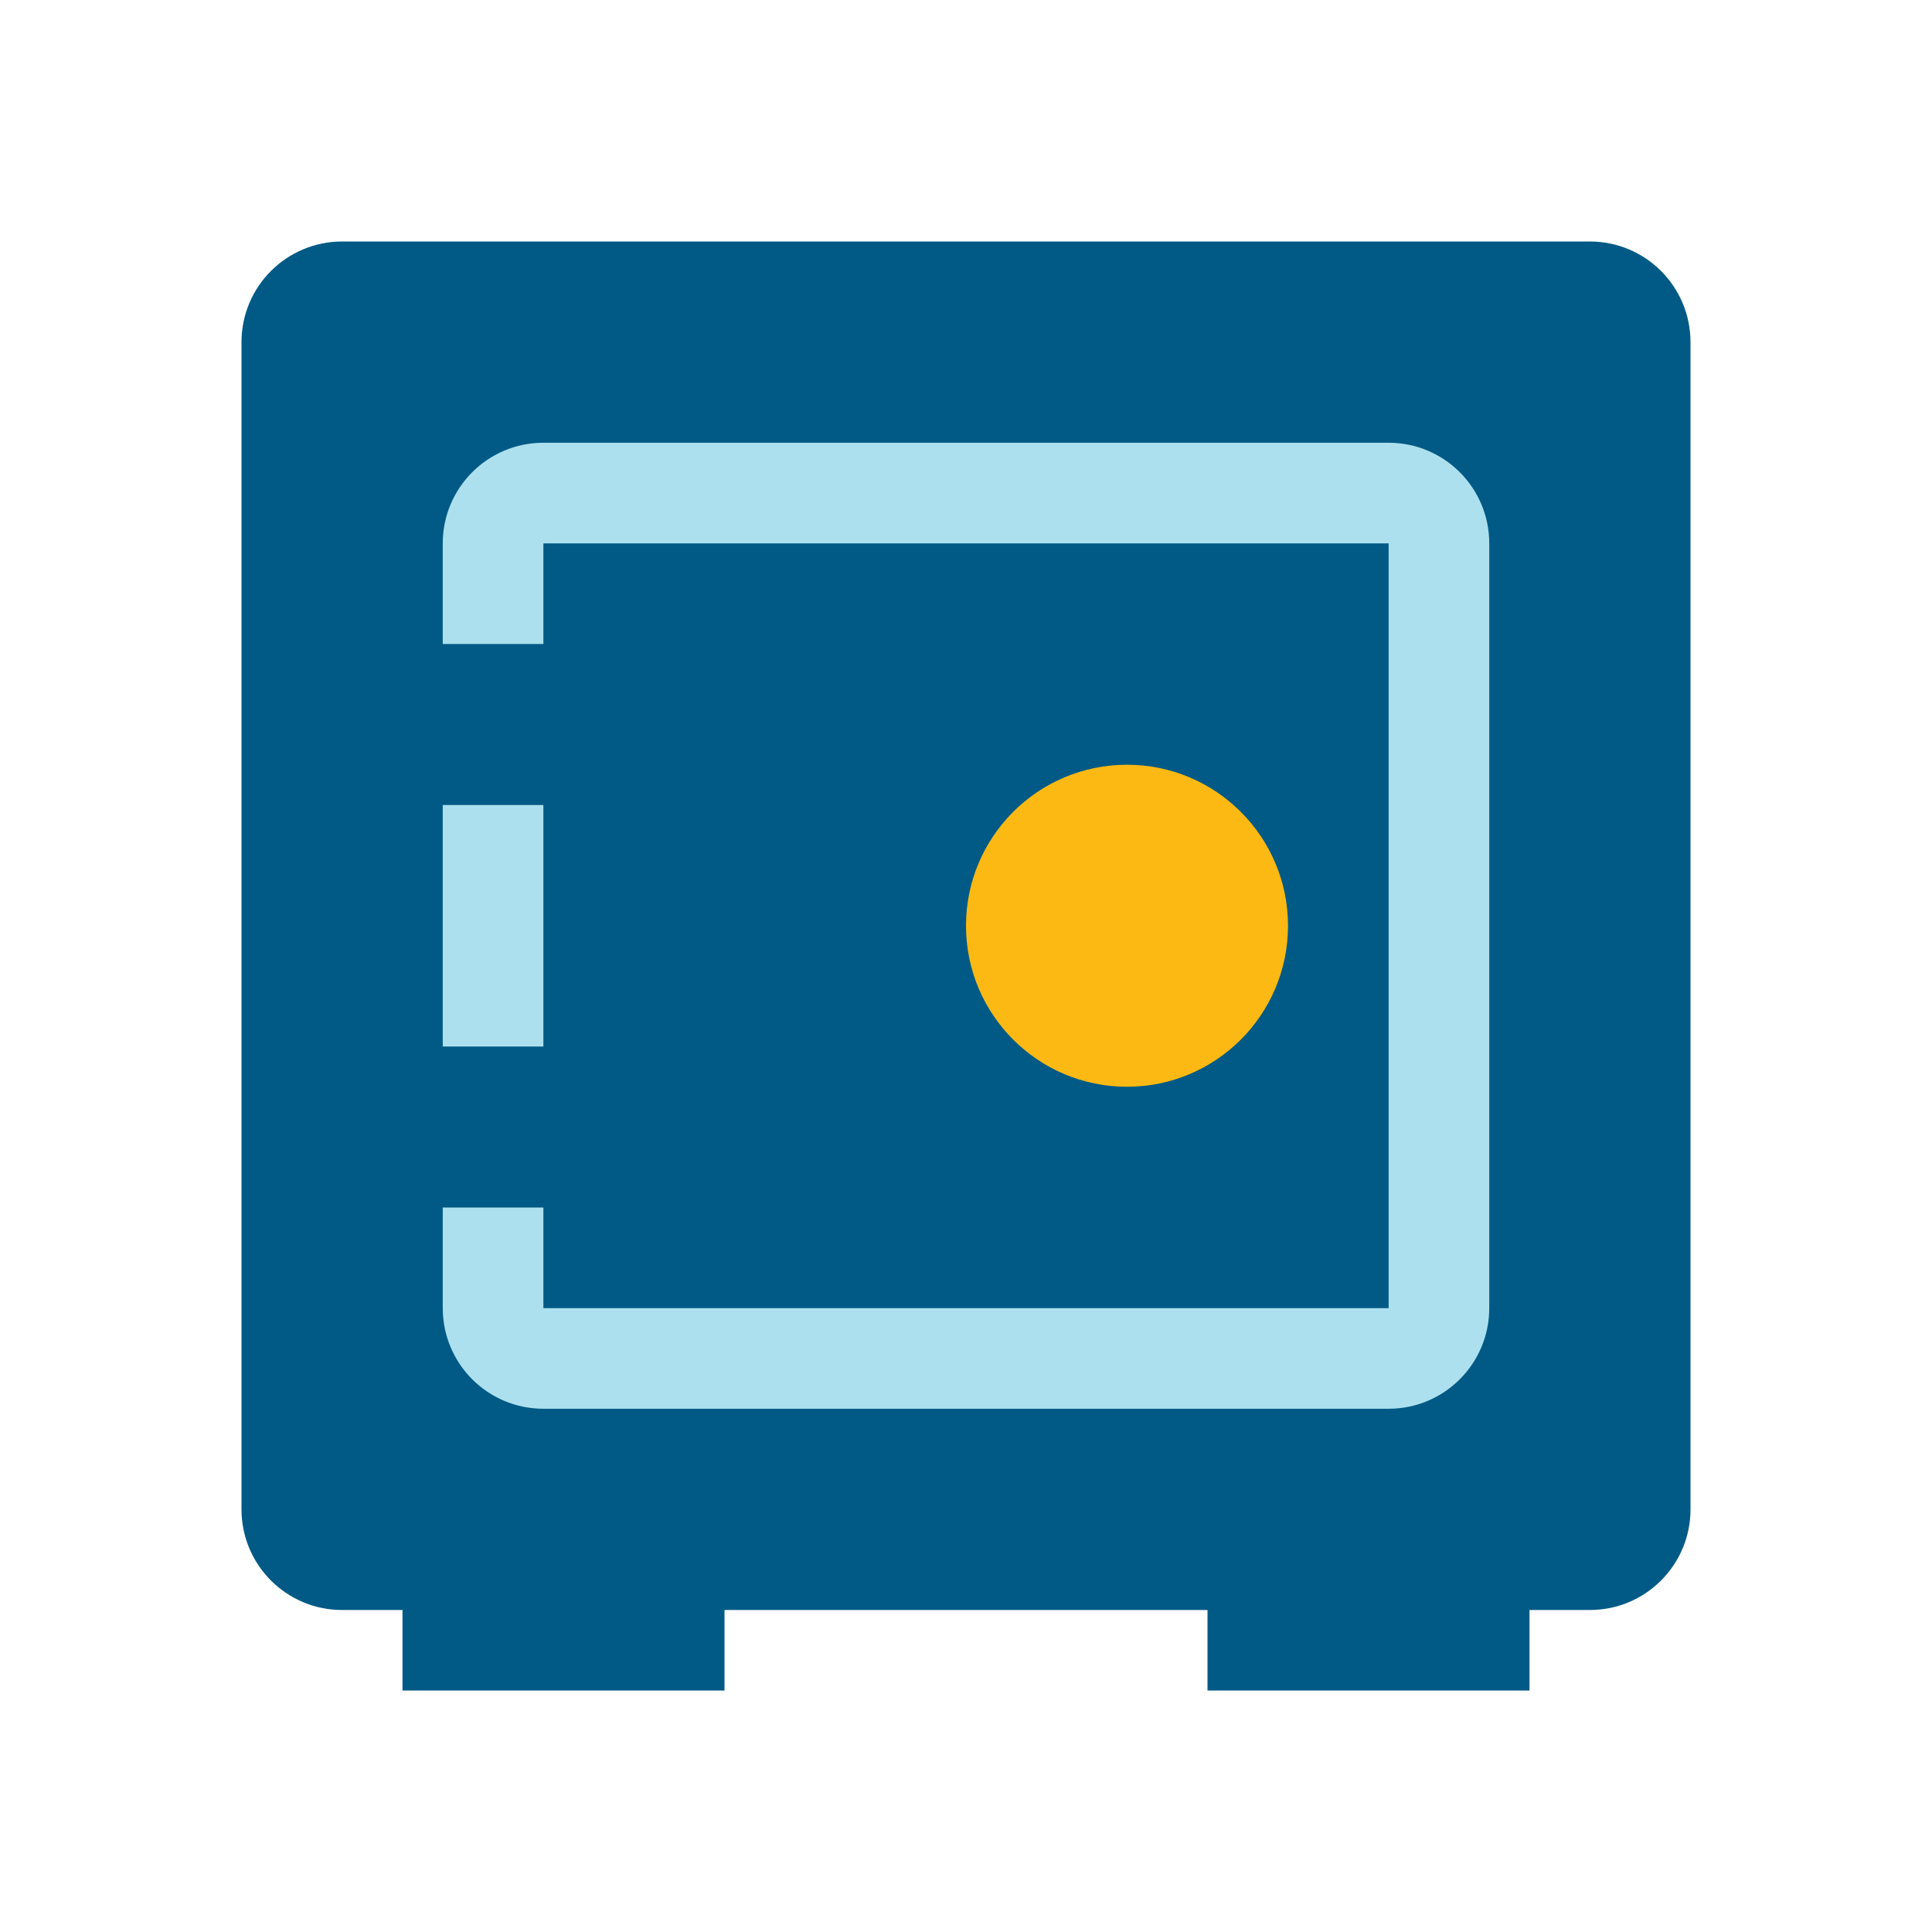<svg width="48" height="48" viewBox="0 0 48 48" fill="none" xmlns="http://www.w3.org/2000/svg">
<path fill-rule="evenodd" clip-rule="evenodd" d="M6 8.5C6 7.119 7.119 6 8.5 6H39.5C40.881 6 42 7.119 42 8.5V37.5C42 38.881 40.881 40 39.5 40H38V42H30V40H18V42H10V40H8.5C7.119 40 6 38.881 6 37.5V8.5Z" fill="#005A85"/>
<path fill-rule="evenodd" clip-rule="evenodd" d="M13.5 13.5H34.5V32.5H13.5V30H11V32.5C11 33.881 12.119 35 13.5 35H34.5C35.881 35 37 33.881 37 32.5V13.5C37 12.119 35.881 11 34.5 11H13.5C12.119 11 11 12.119 11 13.5V16H13.5V13.5ZM13.5 20H11V26H13.5L13.5 20Z" fill="#ADE0EE"/>
<path d="M32 23C32 25.209 30.209 27 28 27C25.791 27 24 25.209 24 23C24 20.791 25.791 19 28 19C30.209 19 32 20.791 32 23Z" fill="#FDB913"/>
</svg>
